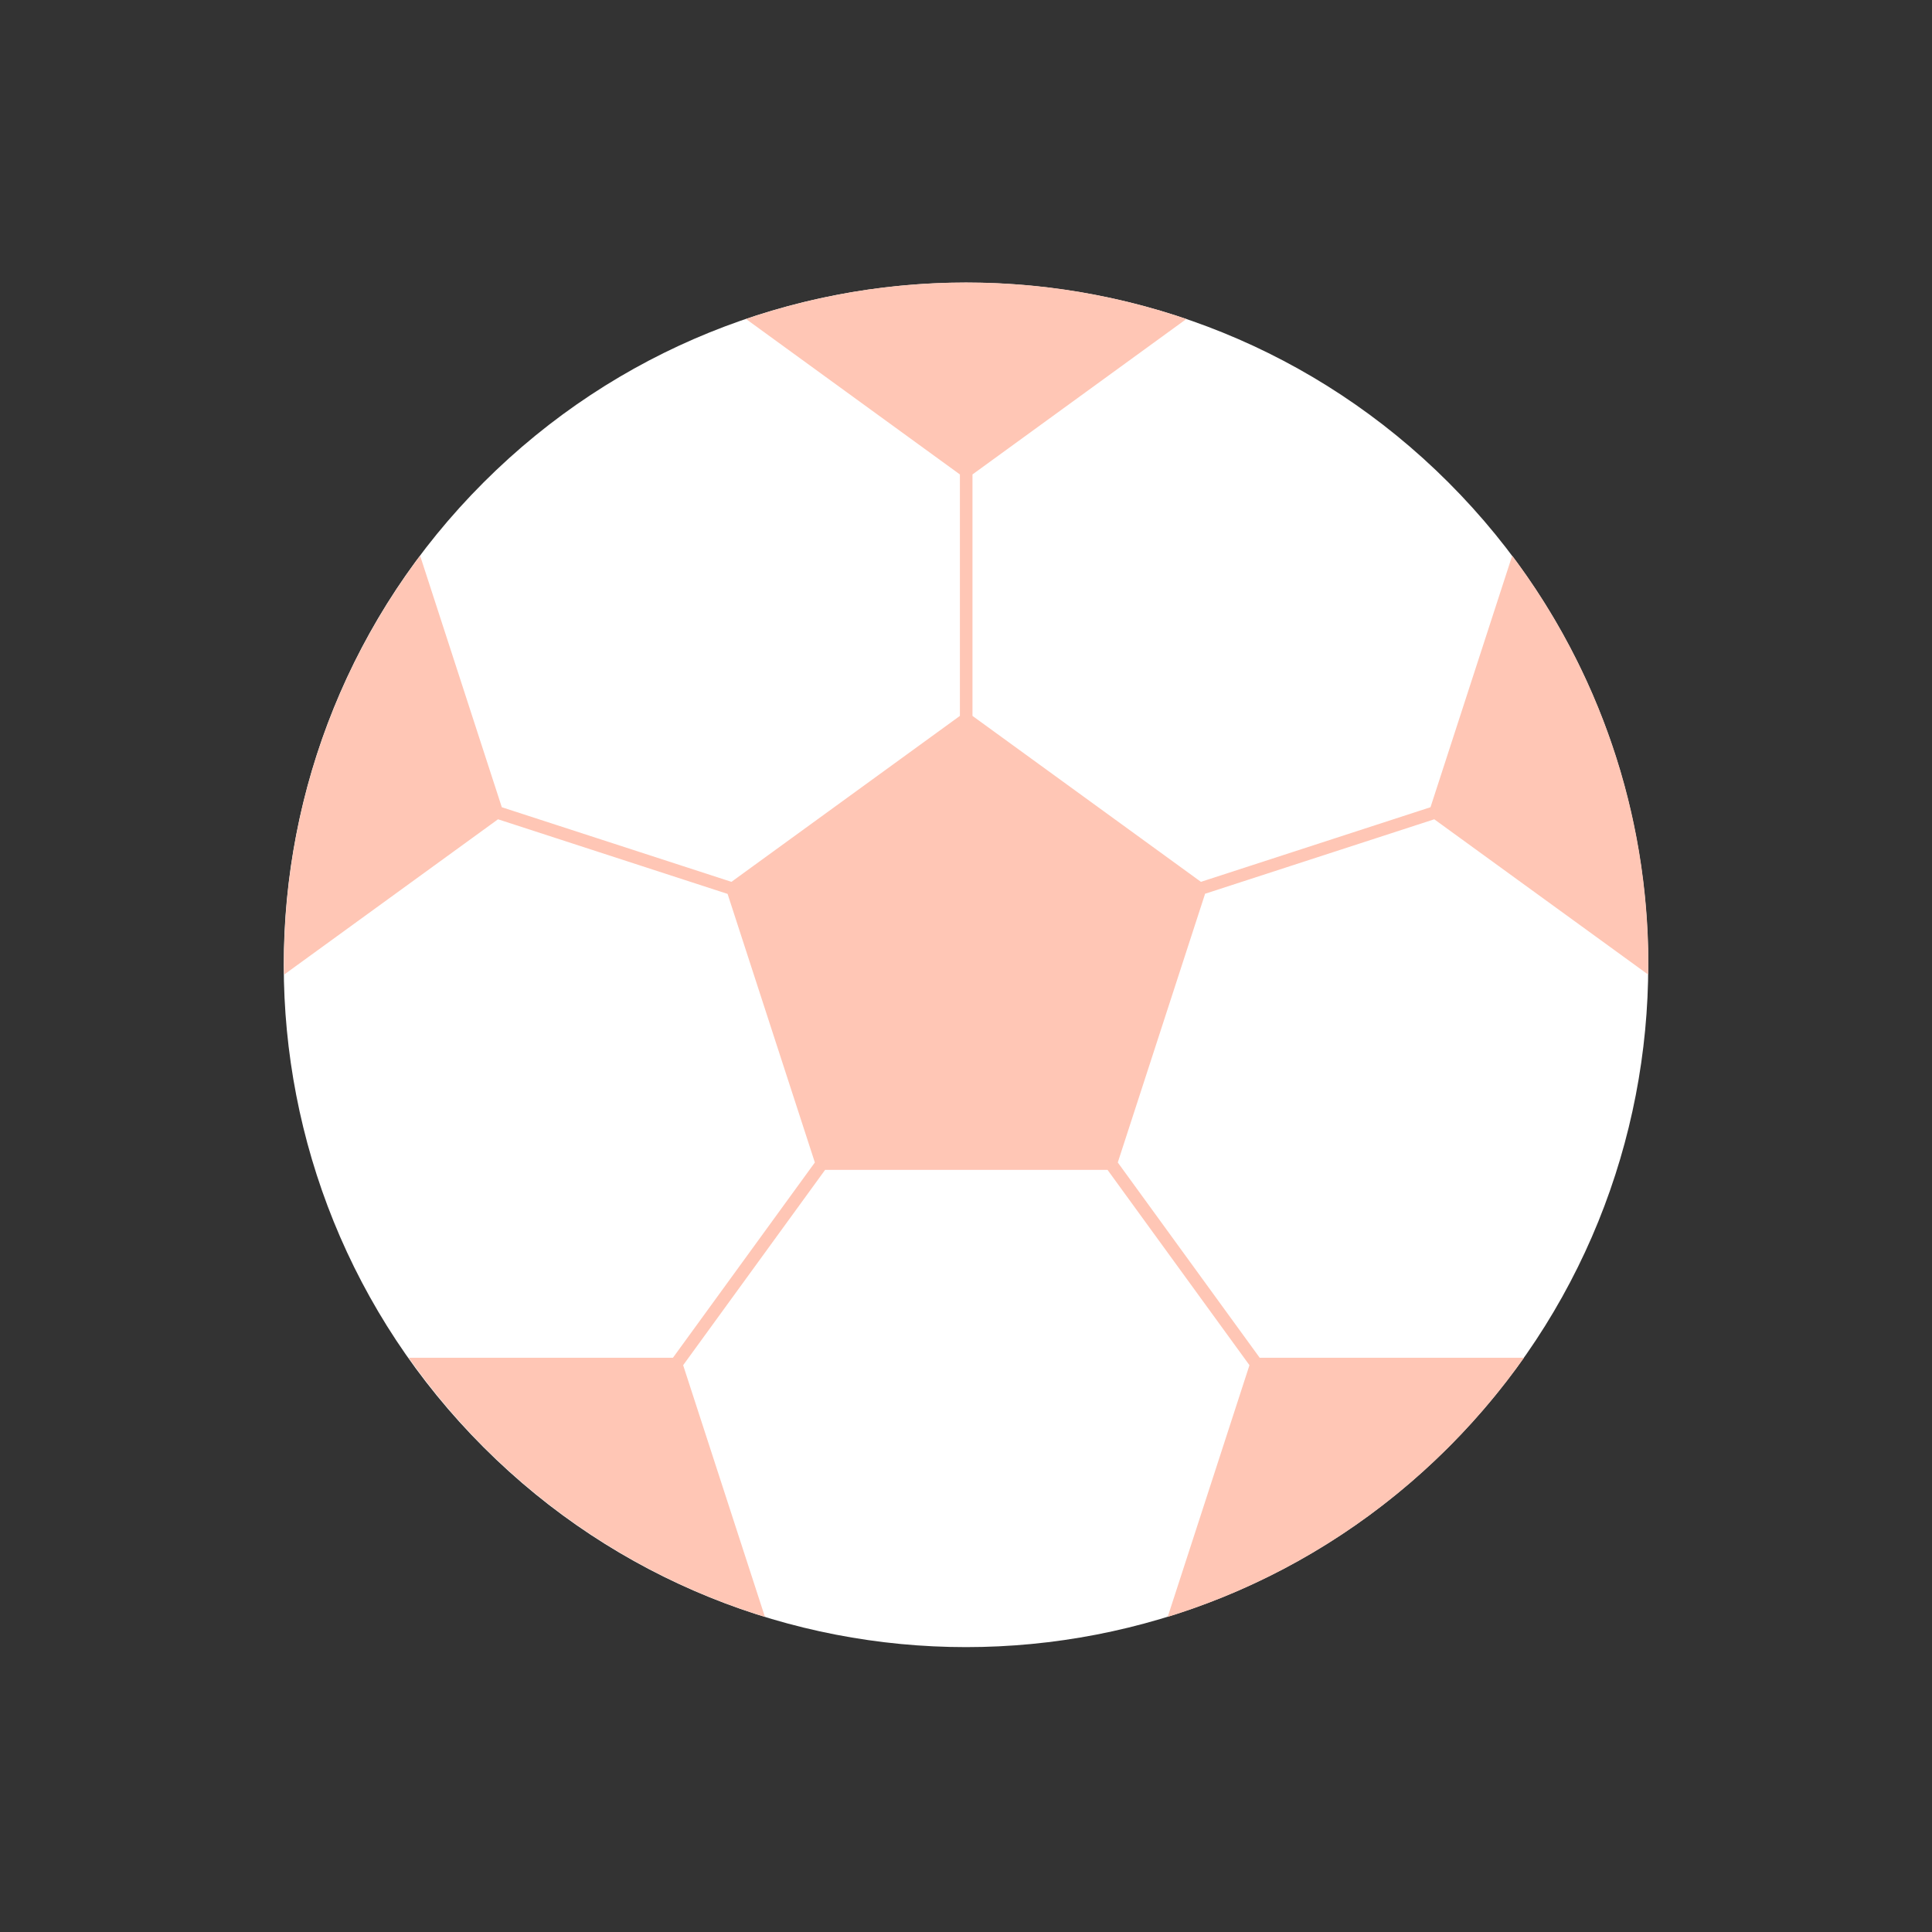 <svg width="82" height="82" viewBox="0 0 82 82" fill="none" xmlns="http://www.w3.org/2000/svg">
<rect x="0" y="0" width="82" height="82" fill="#333333" stroke="none"/>
<g id="Group 26">
<path id="Vector" d="M61.476 61.427C72.784 50.119 72.784 31.784 61.476 20.476C50.167 9.167 31.833 9.167 20.524 20.476C9.216 31.784 9.216 50.119 20.524 61.427C31.833 72.736 50.167 72.736 61.476 61.427Z" fill="white"/>
<path id="Vector_2" d="M51.128 37.94L60.875 34.773L69.951 41.363C69.951 41.224 69.962 41.086 69.962 40.947C69.962 34.433 67.81 28.423 64.182 23.586L60.715 34.261L50.971 37.428L41.275 30.385V20.137L50.353 13.539C47.42 12.538 44.278 11.99 41.008 11.99C37.738 11.99 34.593 12.541 31.662 13.539L40.741 20.137V30.385L31.045 37.428L21.298 34.261L17.831 23.586C14.203 28.423 12.051 34.433 12.051 40.947C12.051 41.086 12.058 41.224 12.062 41.363L21.137 34.773L30.881 37.94L34.585 49.339L28.561 57.628H17.345C20.994 62.794 26.285 66.718 32.466 68.625L28.995 57.943L35.02 49.653H47.007L53.031 57.943L49.561 68.625C55.742 66.718 61.032 62.794 64.682 57.628H53.466L47.442 49.339L51.146 37.94H51.128Z" fill="#FFC6B5"/>
</g>
</svg>
